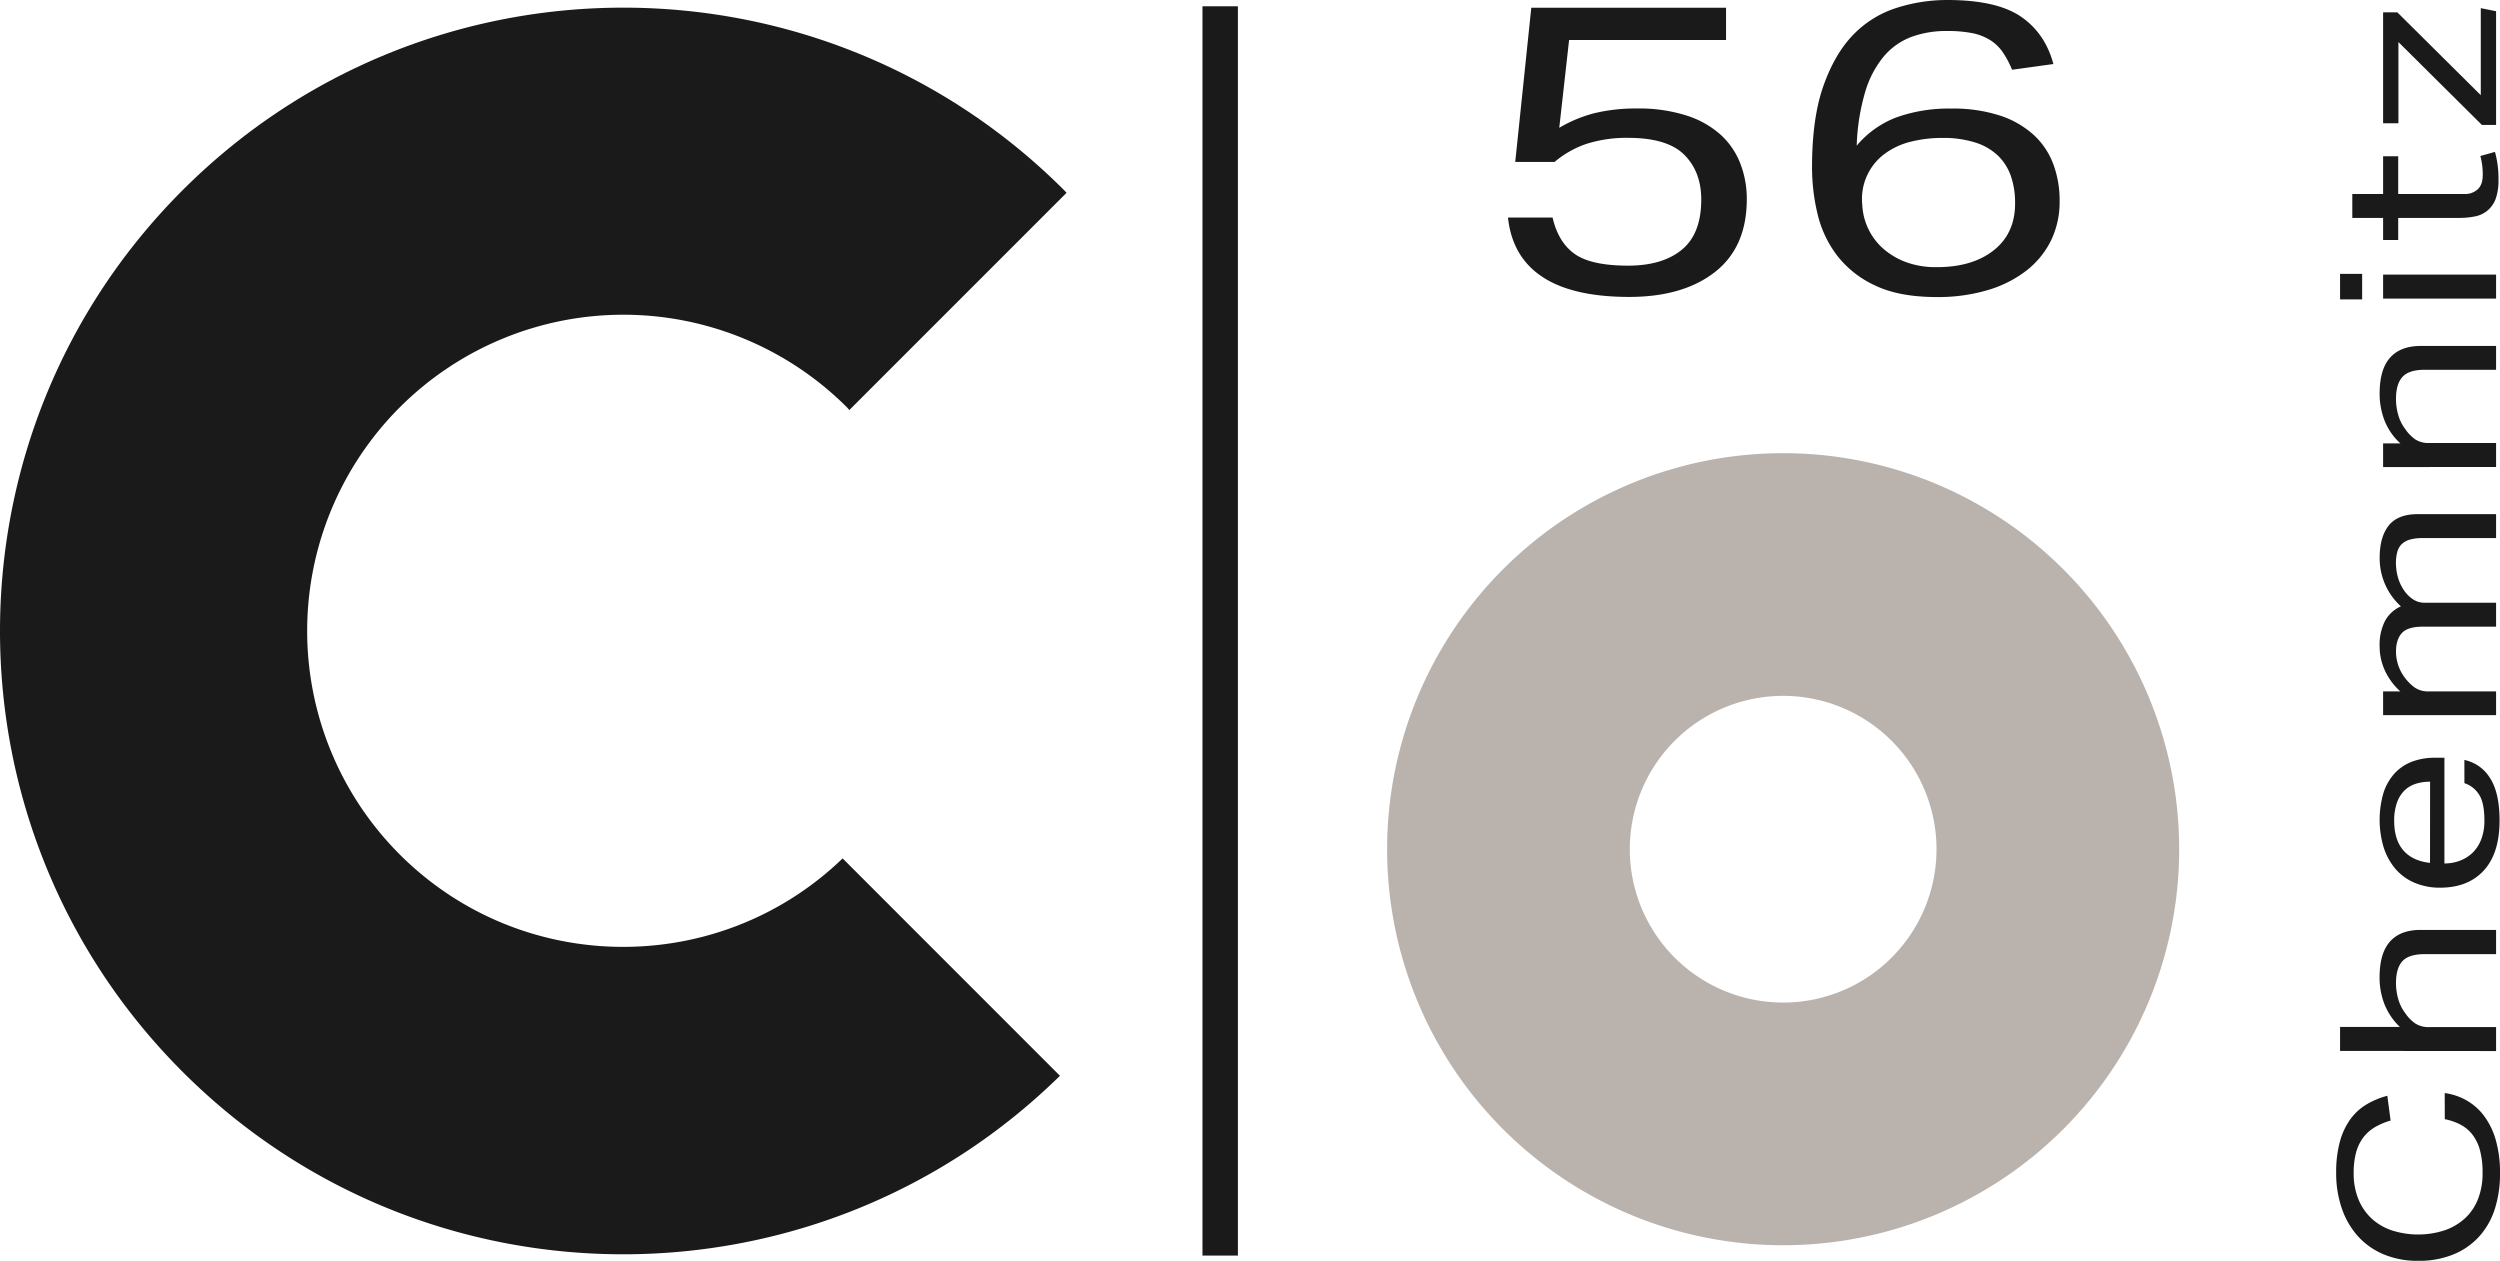 <svg xmlns="http://www.w3.org/2000/svg" viewBox="0 0 919.44 463.74"><defs><style>.cls-1{fill:#1a1a1a;}.cls-2{fill:#bab2ad;}</style></defs><g id="Ebene_2" data-name="Ebene 2"><g id="Ebene_1-2" data-name="Ebene 1"><rect class="cls-1" x="442.24" y="2.31" width="13.03" height="459.46"/><path class="cls-2" d="M655.8,166.67A145.65,145.65,0,1,0,801.45,312.32,145.65,145.65,0,0,0,655.8,166.67Zm0,202.05a56.4,56.4,0,1,1,56.4-56.4A56.4,56.4,0,0,1,655.8,368.72Z"/><path class="cls-1" d="M309.9,315.7c-45.45,43.83-118,43.41-162.87-1.43A116.29,116.29,0,0,1,311.49,149.81c.31.31.56.65.87,1l79.9-79.91c-.31-.31-.59-.63-.89-.94-89.53-89.53-234.69-89.53-324.22,0s-89.53,234.69,0,324.22c89,89,233,89.49,322.67,1.47Z"/><path class="cls-1" d="M571,80q2.1,9.15,8.19,13.43t19.63,4.27q12.57,0,19.71-5.85t7.15-18.45q0-10.2-6.2-16.43T599,50.7a48.68,48.68,0,0,0-15.44,2.18,36,36,0,0,0-11.81,6.67H557.27l5.9-56.7H634.8V14.7H577.08L573.46,47a49.63,49.63,0,0,1,12.76-5.33A64.24,64.24,0,0,1,602,39.9a57.35,57.35,0,0,1,18.39,2.63A34.18,34.18,0,0,1,633,49.72a28.08,28.08,0,0,1,7.14,10.66,35.91,35.91,0,0,1,2.29,12.82q0,17.7-11.72,26.85t-31.52,9.15q-20.77,0-31.91-7.35T554.6,80Z"/><path class="cls-1" d="M740,25.65a37,37,0,0,0-3.33-6.3,15.93,15.93,0,0,0-4.57-4.5,19.66,19.66,0,0,0-6.57-2.63A46.91,46.91,0,0,0,716,11.4a37,37,0,0,0-13.05,2.18,24.6,24.6,0,0,0-10.09,7.12,36.64,36.64,0,0,0-6.86,13,78.67,78.67,0,0,0-3.15,19.88,35.4,35.4,0,0,1,14.67-10.43,57,57,0,0,1,20-3.22,55.52,55.52,0,0,1,18.19,2.63,34.39,34.39,0,0,1,12.38,7.19,27.86,27.86,0,0,1,7.14,10.81A38.48,38.48,0,0,1,757.48,74a32.51,32.51,0,0,1-3.14,14.4,31.82,31.82,0,0,1-9.05,11.1,43.14,43.14,0,0,1-14.29,7.2,64,64,0,0,1-18.67,2.55q-13.91,0-22.76-4.28a37.33,37.33,0,0,1-14-11.09,40.74,40.74,0,0,1-7.15-15.3,74.12,74.12,0,0,1-2-17q0-18.15,4.19-30t11-18.83a38.23,38.23,0,0,1,15.81-9.82A61.17,61.17,0,0,1,716.14,0q18.11,0,27.05,6.08t12,17.47Zm-27.62,72.6q13.14,0,21-6.3T741.1,74.4a29.69,29.69,0,0,0-1.43-9.3,19.37,19.37,0,0,0-4.57-7.57,21.1,21.1,0,0,0-8.29-5,38.33,38.33,0,0,0-12.57-1.8A47.16,47.16,0,0,0,703,52.05a26.82,26.82,0,0,0-9.62,4.35,20.6,20.6,0,0,0-8.48,18.9,22.91,22.91,0,0,0,7.43,15.9,26.74,26.74,0,0,0,8.38,5.1A31.6,31.6,0,0,0,712.33,98.25Z"/><path class="cls-1" d="M899.11,402a22.36,22.36,0,0,1,8.08,2.73,21.07,21.07,0,0,1,6.46,5.77,27.15,27.15,0,0,1,4.26,8.86,43.13,43.13,0,0,1,1.53,12.1,42.07,42.07,0,0,1-2,13.46A27.5,27.5,0,0,1,911.56,455a26.08,26.08,0,0,1-9.44,6.42,33.41,33.41,0,0,1-12.73,2.28,32.17,32.17,0,0,1-12.86-2.43,26.53,26.53,0,0,1-9.48-6.78,29.67,29.67,0,0,1-5.86-10.28,39.52,39.52,0,0,1-2-12.8,43,43,0,0,1,1.36-11.54,25.62,25.62,0,0,1,3.86-8.25,20.09,20.09,0,0,1,6-5.47A29.53,29.53,0,0,1,878,403l1.21,9.11a25.49,25.49,0,0,0-5.67,2.38,14.76,14.76,0,0,0-4.3,3.75,16.12,16.12,0,0,0-2.69,5.46,28.43,28.43,0,0,0-.92,7.75,25,25,0,0,0,1.72,9.56,19.91,19.91,0,0,0,4.82,7.09,20.87,20.87,0,0,0,7.48,4.4,31.58,31.58,0,0,0,19.36,0,21.18,21.18,0,0,0,7.51-4.4,19,19,0,0,0,4.82-7.09,25.66,25.66,0,0,0,1.69-9.66,31,31,0,0,0-1-8.46,16,16,0,0,0-2.86-5.77,13.63,13.63,0,0,0-4.41-3.59,21.63,21.63,0,0,0-5.63-1.93Z"/><path class="cls-1" d="M860.62,386.5v-8.81h22a23.55,23.55,0,0,1-5.7-8.45,27,27,0,0,1-1.77-9.77q0-8.91,3.85-13.21T890.35,342H918v8.91H891.72q-5.79,0-8.16,2.58t-2.37,8.05a21.4,21.4,0,0,0,.81,5.82,15.17,15.17,0,0,0,2.57,5.22,14.43,14.43,0,0,0,3.73,3.84,9,9,0,0,0,5.11,1.32H918v8.81Z"/><path class="cls-1" d="M906.34,279.49a14.59,14.59,0,0,1,9.48,6.73q3.46,5.43,3.46,15.54,0,12-5.75,18.33t-16,6.38a23.66,23.66,0,0,1-9.56-1.83,19.14,19.14,0,0,1-7-5.11,23,23,0,0,1-4.3-7.84,35.25,35.25,0,0,1,0-20.35,19.42,19.42,0,0,1,4.22-7.14,17,17,0,0,1,6.39-4.15,23.26,23.26,0,0,1,8.12-1.37H899v38.88a15.74,15.74,0,0,0,5.83-1.07,13.56,13.56,0,0,0,4.66-3,14,14,0,0,0,3.09-4.91,18.92,18.92,0,0,0,1.12-6.79c0-4.38-.65-7.59-2-9.61a9.91,9.91,0,0,0-5.35-4.15Zm-12.61,8a16.9,16.9,0,0,0-5.39.81,10.49,10.49,0,0,0-4.13,2.53,11.63,11.63,0,0,0-2.69,4.45,19.72,19.72,0,0,0-1,6.58q0,7,3.38,10.89t9.8,4.6Z"/><path class="cls-1" d="M876.45,263v-8.71h6.35a23.63,23.63,0,0,1-5.74-7.79,21.27,21.27,0,0,1-1.89-8.71,19.31,19.31,0,0,1,2-9.46A12.29,12.29,0,0,1,883,223a23.61,23.61,0,0,1-5.82-8.1,24.06,24.06,0,0,1-2-9.72q0-7.68,3.33-11.89t10.73-4.2H918v8.81H890.84a15.66,15.66,0,0,0-4.7.6,7,7,0,0,0-3,1.77,6.53,6.53,0,0,0-1.52,2.89,15.67,15.67,0,0,0-.45,4,19.72,19.72,0,0,0,.65,4.86,16.37,16.37,0,0,0,2.25,5,12.31,12.31,0,0,0,3.29,3.34,7.64,7.64,0,0,0,4.42,1.31H918v8.81H890.92c-3.65,0-6.18.8-7.6,2.38s-2.13,3.87-2.13,6.83a16,16,0,0,0,3.38,9.72,17.34,17.34,0,0,0,3.29,3.29,8.51,8.51,0,0,0,5.39,1.57H918V263Z"/><path class="cls-1" d="M876.45,171.78v-8.71h6.35a22.61,22.61,0,0,1-5.86-8.5,27.43,27.43,0,0,1-1.77-9.82q0-8.91,3.85-13.22t11.33-4.3H918V136H891.72q-5.79,0-8.16,2.63t-2.37,8.1a21.4,21.4,0,0,0,.81,5.82,15.25,15.25,0,0,0,2.57,5.22,14.58,14.58,0,0,0,3.73,3.84,9,9,0,0,0,5.11,1.32H918v8.81Z"/><path class="cls-1" d="M860.62,110.12v-9.41h8.12v9.41Zm15.83-.3V101H918v8.81Z"/><path class="cls-1" d="M882,80.16v8.1h-5.55v-8.1H865.12V71.35h11.33V57.48H882V71.35h24.34a6.88,6.88,0,0,0,4.9-1.72c1.24-1.15,1.85-2.9,1.85-5.26a27.7,27.7,0,0,0-.24-3.9,23.34,23.34,0,0,0-.64-3.09l5.38-1.52a36.25,36.25,0,0,1,1.29,10,20.42,20.42,0,0,1-1,7.19,10.31,10.31,0,0,1-3,4.35,10.17,10.17,0,0,1-4.58,2.18,28.3,28.3,0,0,1-5.79.56Z"/><path class="cls-1" d="M912.77,45.94,882.08,15.47V45.34h-5.63V4.54h5.23L912.37,35V3L918,4.13V45.94Z"/></g></g></svg>